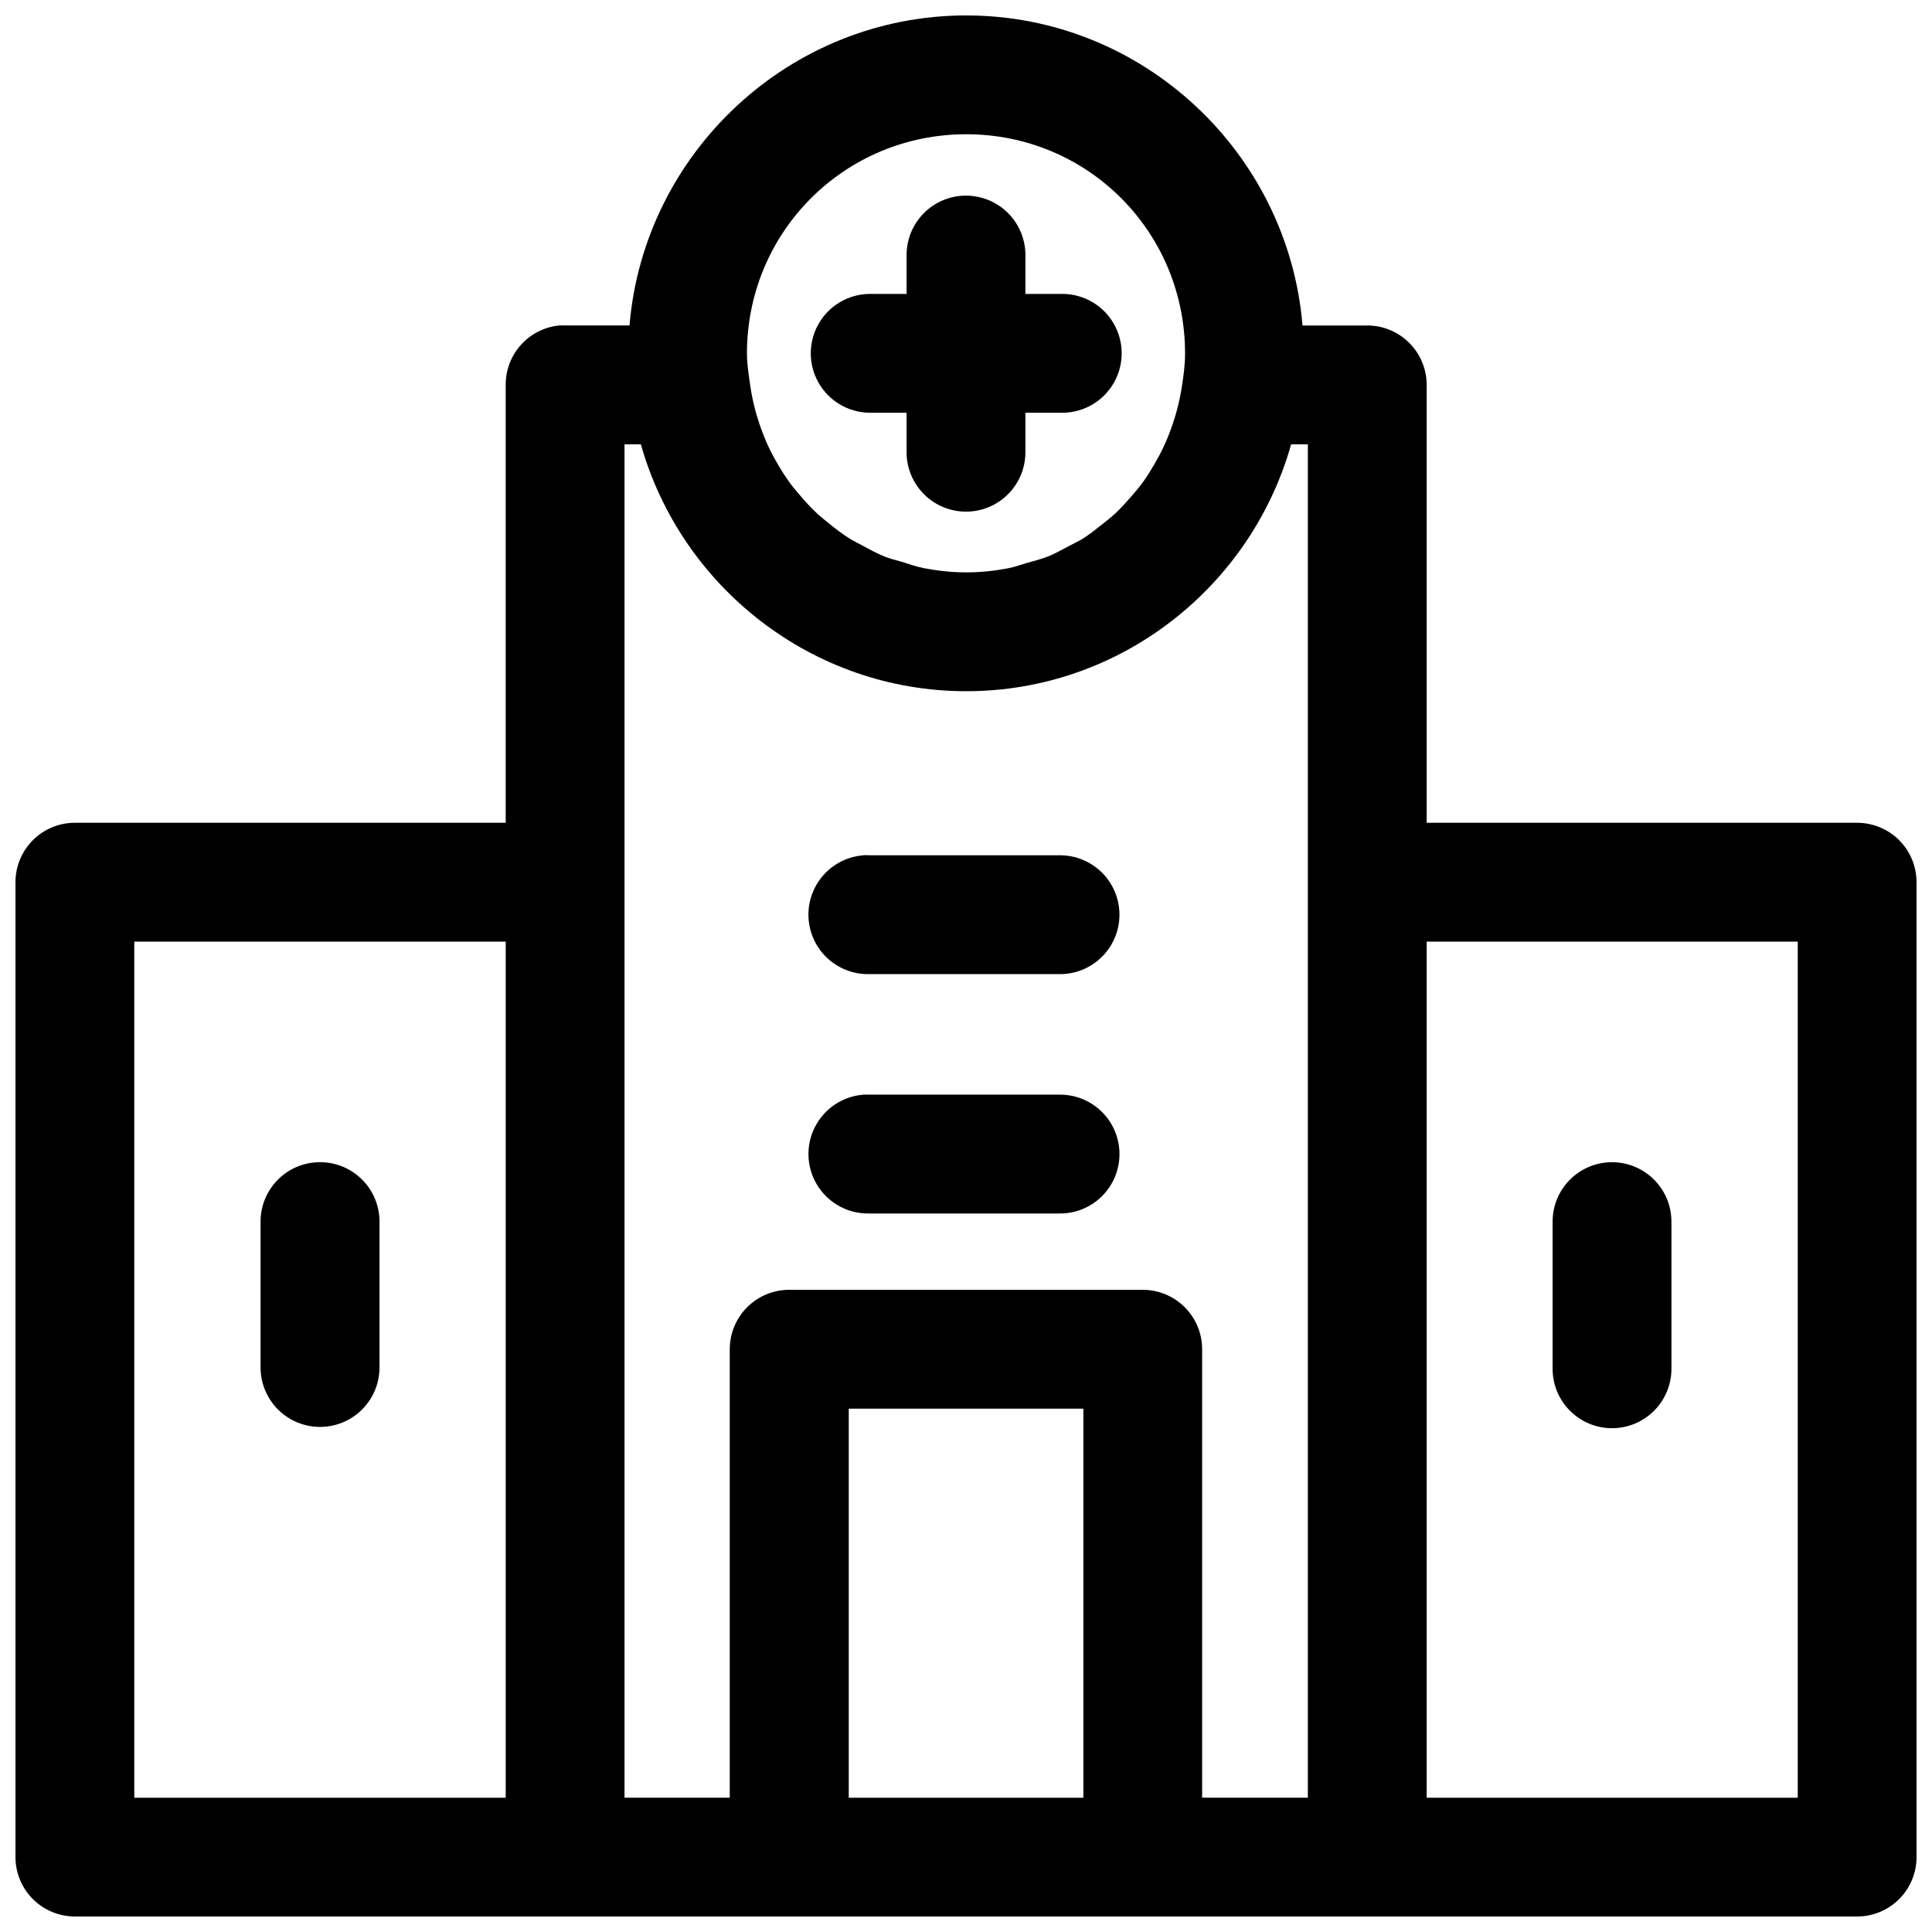 <?xml version="1.0" encoding="UTF-8"?>
<!-- Uploaded to: ICON Repo, www.svgrepo.com, Generator: ICON Repo Mixer Tools -->
<svg width="800px" height="800px" version="1.1" viewBox="144 144 512 512" xmlns="http://www.w3.org/2000/svg">
 <defs>
  <clipPath id="a">
   <path d="m148.09 148.09h503.81v503.81h-503.81z"/>
  </clipPath>
 </defs>
 <g clip-path="url(#a)">
  <path d="m400.06 148.09c-46.758 0-85.414 36.348-89.234 82.164h-17.129c-0.5-0.023-1.004-0.023-1.508 0-3.887 0.391-7.488 2.211-10.109 5.109-2.621 2.898-4.07 6.668-4.066 10.574v116.11h-114.11c-4.176-0.02-8.184 1.625-11.148 4.566s-4.641 6.938-4.656 11.113v258.48c0.016 4.176 1.691 8.176 4.656 11.117 2.965 2.941 6.973 4.582 11.148 4.566h472.32c4.152-0.016 8.133-1.672 11.07-4.609s4.594-6.918 4.609-11.074v-258.48c-0.016-4.152-1.672-8.133-4.609-11.07s-6.918-4.594-11.07-4.609h-114.14v-116.11c-0.02-4.176-1.691-8.176-4.656-11.113-2.965-2.941-6.977-4.586-11.152-4.57h-17.098c-3.809-45.816-42.352-82.164-89.113-82.164zm0 31.488c32.25 0 57.996 25.867 57.996 58.117 0 3.102-0.434 6.074-0.891 9.039-0.301 1.891-0.695 3.746-1.168 5.566-0.453 1.758-0.992 3.481-1.598 5.164-0.633 1.75-1.332 3.473-2.121 5.137-0.766 1.617-1.613 3.176-2.519 4.703-0.926 1.555-1.859 3.098-2.922 4.551-1.027 1.41-2.172 2.719-3.32 4.027-1.227 1.395-2.461 2.789-3.812 4.059-1.195 1.117-2.496 2.121-3.781 3.137-1.555 1.227-3.09 2.473-4.766 3.535-1.277 0.809-2.656 1.445-3.996 2.152-1.789 0.945-3.551 1.949-5.441 2.707-1.797 0.715-3.711 1.184-5.598 1.723-1.621 0.465-3.184 1.059-4.859 1.383-3.625 0.699-7.352 1.105-11.191 1.105-3.832 0-7.574-0.414-11.191-1.105-2.031-0.387-3.941-1.09-5.883-1.688-1.492-0.453-3.023-0.785-4.461-1.352-2.18-0.867-4.199-1.992-6.242-3.106-1.059-0.574-2.152-1.086-3.168-1.723-2.102-1.324-4.055-2.852-5.965-4.426-0.781-0.645-1.59-1.258-2.336-1.938-1.828-1.68-3.504-3.508-5.106-5.414-0.688-0.812-1.387-1.609-2.027-2.461-1.461-1.941-2.758-4.019-3.969-6.148-0.566-0.996-1.121-1.984-1.629-3.016-1.066-2.168-1.973-4.441-2.769-6.762-0.375-1.105-0.73-2.219-1.043-3.352-0.656-2.379-1.152-4.82-1.508-7.32-0.379-2.695-0.828-5.371-0.828-8.18 0-32.25 25.867-58.117 58.117-58.117zm-0.246 16.266c-4.176 0.051-8.16 1.754-11.078 4.742-2.918 2.988-4.527 7.012-4.481 11.188v10.117h-9.992c-5.543 0.121-10.613 3.148-13.348 7.969-2.734 4.824-2.734 10.727 0 15.547 2.734 4.82 7.805 7.848 13.348 7.973h9.992v10.117c-0.094 4.234 1.523 8.328 4.488 11.359 2.961 3.027 7.019 4.734 11.258 4.734 4.234 0 8.293-1.707 11.258-4.734 2.961-3.031 4.578-7.125 4.484-11.359v-10.117h10.117c5.543-0.125 10.609-3.152 13.348-7.973 2.734-4.82 2.734-10.723 0-15.547-2.738-4.82-7.805-7.848-13.348-7.969h-10.117v-10.117c0.051-4.238-1.613-8.32-4.609-11.316-3-3-7.078-4.66-11.32-4.613zm-90.312 65.898h4.336c10.598 37.641 45.297 65.438 86.223 65.438 40.926 0 75.531-27.797 86.102-65.438h4.43v358.67h-28.016v-118.79c0.016-4.176-1.625-8.188-4.566-11.152-2.941-2.965-6.941-4.637-11.113-4.656h-93.789c-4.18 0.012-8.188 1.68-11.133 4.644-2.949 2.965-4.598 6.981-4.582 11.164v118.79h-27.891zm63.406 108.89c-0.02 0.008-0.039 0.02-0.062 0.031-5.535 0.406-10.449 3.699-12.938 8.66-2.484 4.965-2.18 10.867 0.805 15.547 2.988 4.68 8.215 7.445 13.766 7.281h50.094-0.004c4.238 0.094 8.332-1.523 11.359-4.488 3.031-2.961 4.738-7.019 4.738-11.258 0-4.234-1.707-8.293-4.738-11.258-3.027-2.961-7.121-4.578-11.359-4.484h-50.09c-0.523-0.035-1.047-0.047-1.57-0.031zm-193.32 22.906h98.43v226.88h-98.43zm342.5 0h98.336v226.88h-98.336zm-149.23 40.562c-5.539 0.406-10.449 3.695-12.938 8.66-2.488 4.961-2.184 10.867 0.805 15.547 2.984 4.68 8.211 7.445 13.762 7.281h50.094-0.004c4.238 0.094 8.332-1.523 11.363-4.488 3.027-2.961 4.734-7.019 4.734-11.258s-1.707-8.297-4.734-11.258c-3.031-2.961-7.125-4.578-11.363-4.484h-50.09c-0.543-0.031-1.086-0.031-1.629 0zm-144.34 17.895c-4.156 0.074-8.121 1.789-11.016 4.773-2.898 2.984-4.5 6.996-4.449 11.156v38.469c0 5.629 3.004 10.832 7.879 13.648 4.875 2.812 10.883 2.812 15.758 0 4.879-2.816 7.883-8.02 7.883-13.648v-38.469c0.047-4.262-1.629-8.359-4.656-11.363-3.023-3-7.137-4.648-11.398-4.566zm342.5 0c-4.176 0.051-8.16 1.754-11.078 4.742s-4.531 7.012-4.481 11.188v38.469c-0.094 4.234 1.523 8.332 4.484 11.359 2.965 3.031 7.023 4.738 11.258 4.738 4.238 0 8.297-1.707 11.258-4.738 2.965-3.027 4.582-7.125 4.488-11.359v-38.469c0.047-4.238-1.613-8.32-4.613-11.316-2.996-3-7.078-4.66-11.316-4.613zm-202.09 65.312h62.176v103.11h-62.176z"/>
 </g>
</svg>